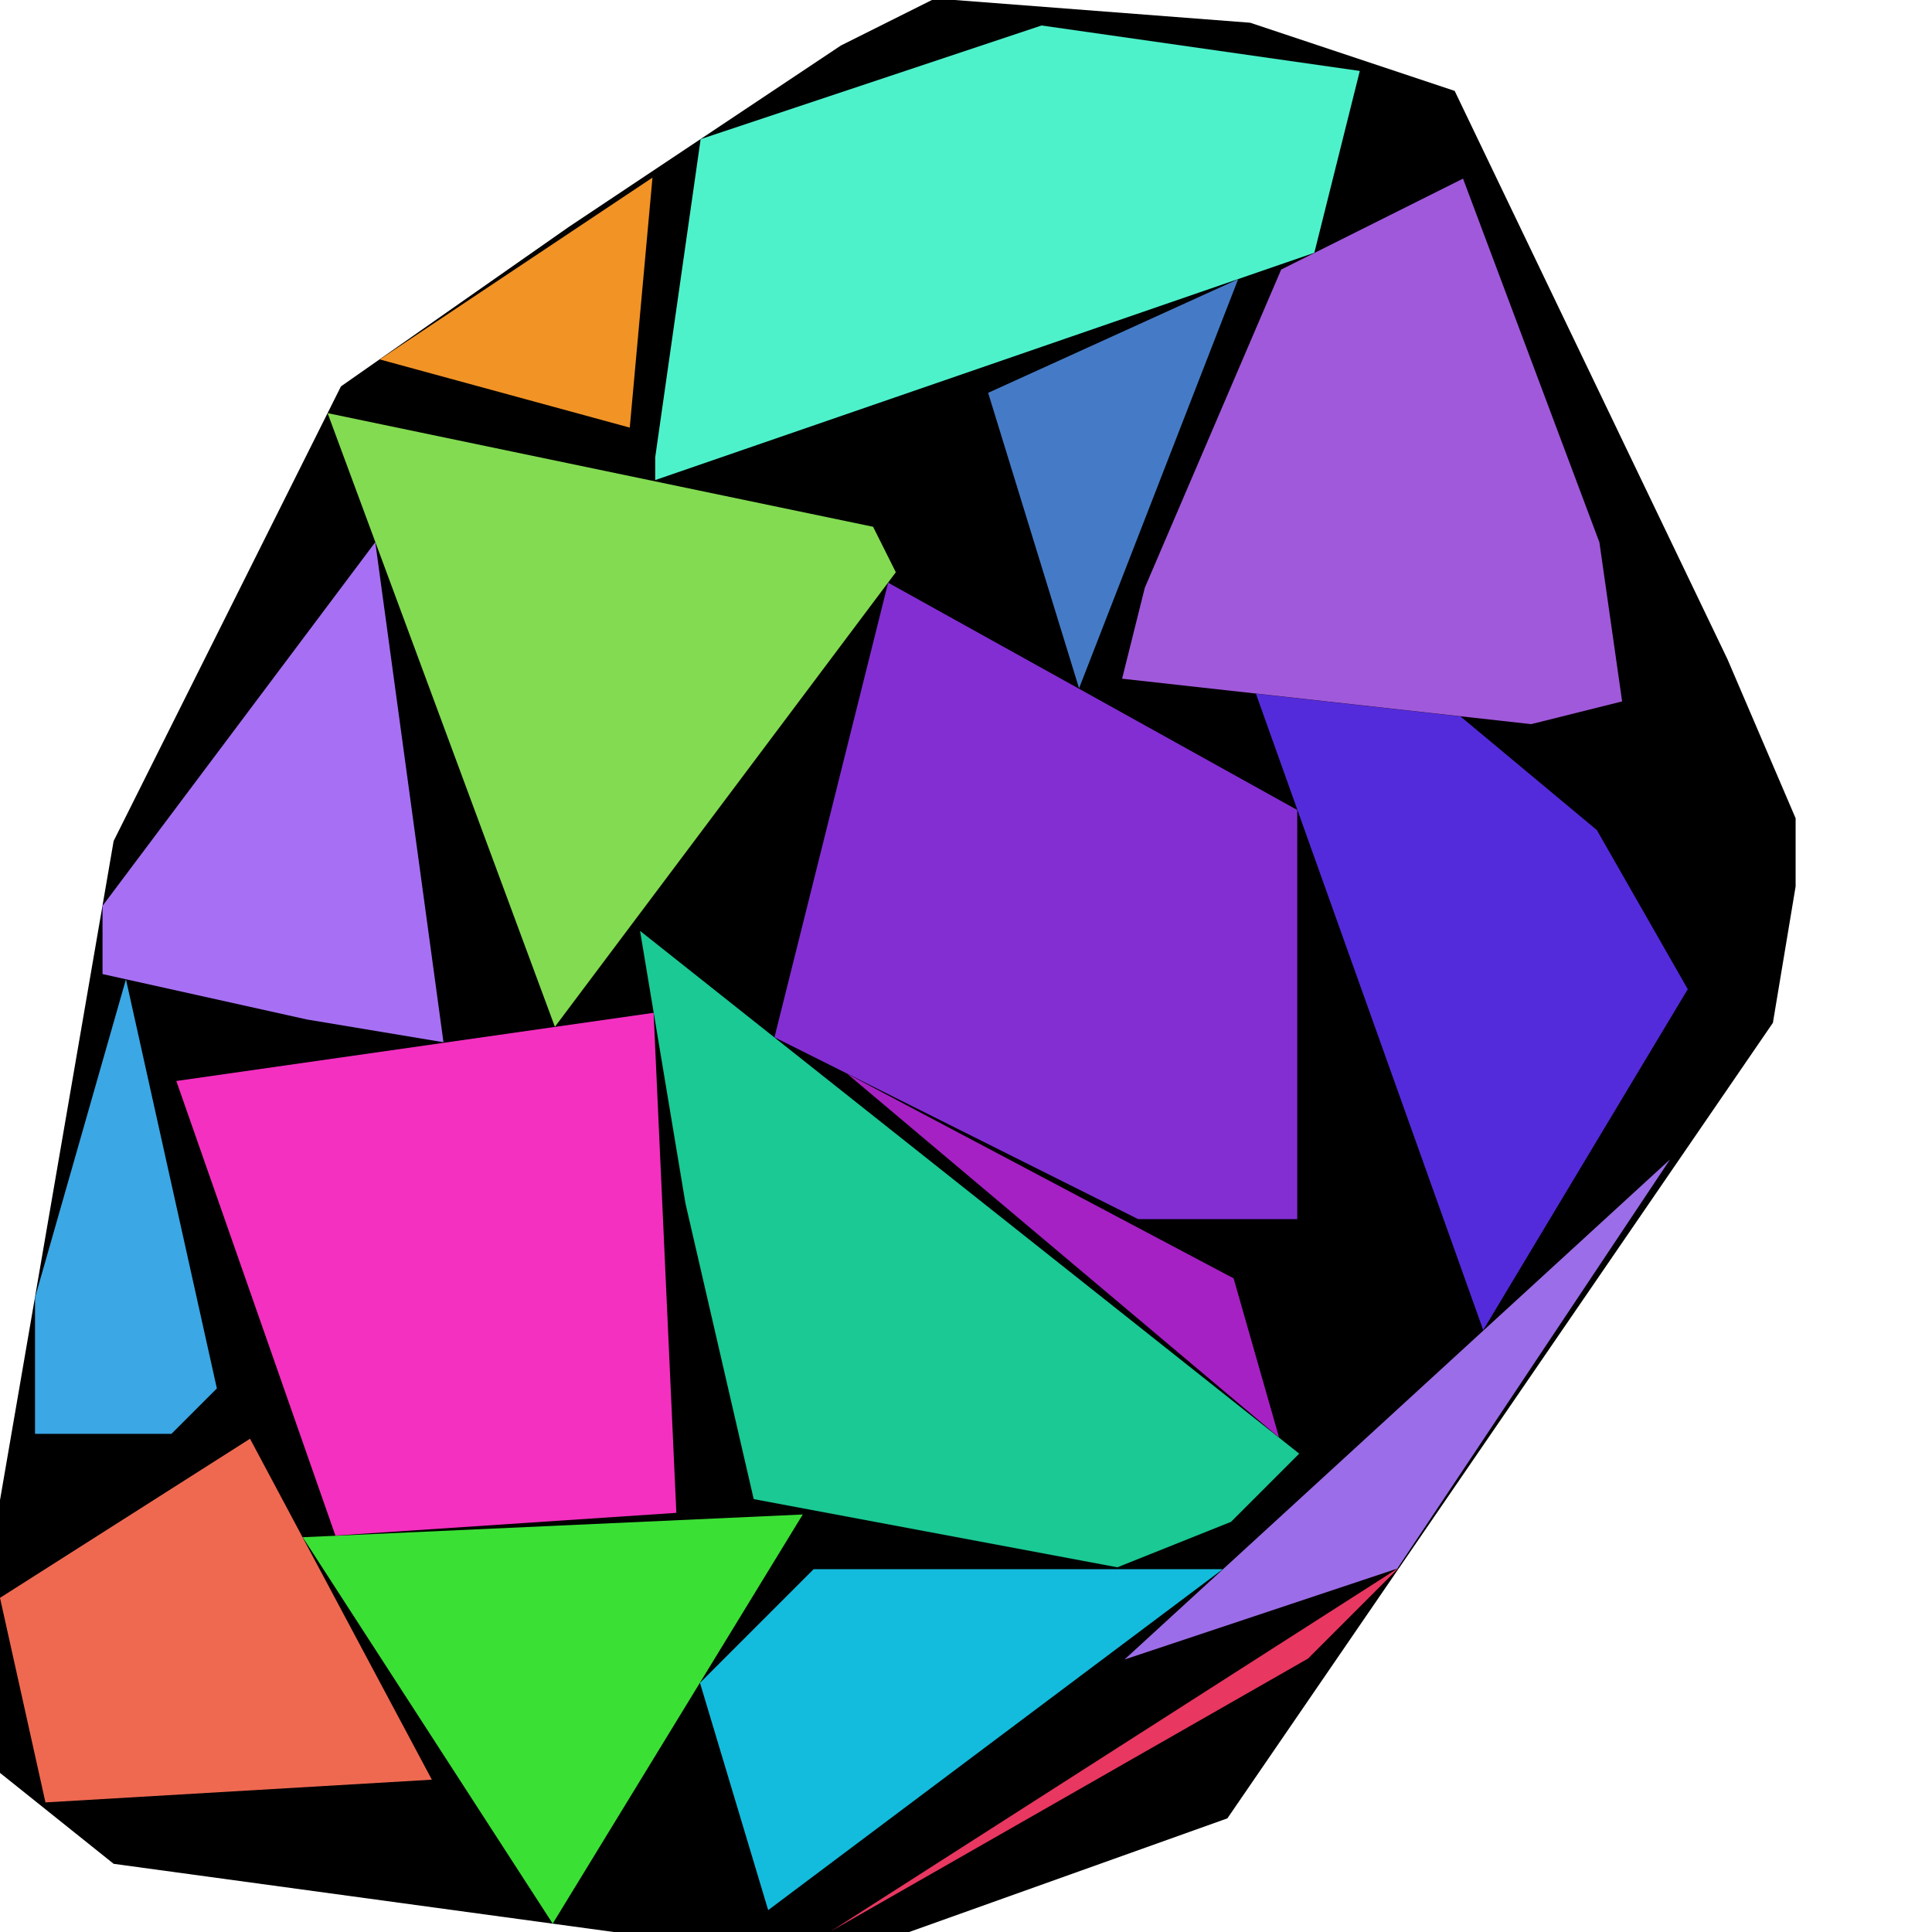 <?xml version="1.0" encoding="utf-8"?><svg id="zoom-svg" xmlns="http://www.w3.org/2000/svg" viewBox="0 0 100 100" width="100%" height="100%" teamName="CGA Lab Salzburg" nbItem="17" value="2152" best="2582" nameSolution="random_cf3_1c1ba767_50_sol.json" areacontainer="4.976e+13" areaoccupied="3.6055e+13"><polygon points="47.059,100 31.765,100 5.882,96.471 0,91.765 0,89.412 0,77.647 5.882,43.529 17.647,20 29.412,11.765 43.529,2.353 48.235,0 49.412,0 64.706,1.176 75.294,4.706 89.412,34.118 92.941,42.353 92.941,45.882 91.765,52.941 63.529,94.118 " fill="black" stroke-width="0.5" /><polygon points="35.008,78.305 17.361,79.482 9.126,55.952 33.831,52.423 " fill="rgb(244,48,192)" colorValue="rgb(59,195,0)" colorValueArea="rgb(193,61,0)" colorIndice="rgb(244,48,192)" ></polygon><polygon points="67.247,75.241 63.718,78.77 57.835,81.123 39.012,77.594 35.482,62.3 33.129,48.182 " fill="rgb(26,201,148)" colorValue="rgb(26,228,0)" colorValueArea="rgb(112,142,0)" colorIndice="rgb(26,201,148)" ></polygon><polygon points="70.383,3.672 68.03,13.084 33.913,24.849 33.913,23.672 36.265,7.202 53.913,1.319 " fill="rgb(77,242,203)" colorValue="rgb(77,177,0)" colorValueArea="rgb(213,41,0)" colorIndice="rgb(77,242,203)" ></polygon><polygon points="11.225,71.865 8.872,74.217 1.813,74.217 1.813,67.159 6.519,50.688 " fill="rgb(59,167,229)" colorValue="rgb(196,58,0)" colorValueArea="rgb(98,156,0)" colorIndice="rgb(59,167,229)" ></polygon><polygon points="22.353,92.116 2.353,93.292 0,82.704 12.941,74.469 " fill="rgb(239,105,81)" colorValue="rgb(148,106,0)" colorValueArea="rgb(148,106,0)" colorIndice="rgb(239,105,81)" ></polygon><polygon points="75.594,37.083 82.653,42.965 87.359,51.2 76.771,68.847 65.006,35.906 " fill="rgb(84,43,219)" colorValue="rgb(105,149,0)" colorValueArea="rgb(144,110,0)" colorIndice="rgb(84,43,219)" ></polygon><polygon points="67.702,85.849 42.996,99.966 72.408,81.143 " fill="rgb(232,55,96)" colorValue="rgb(243,11,0)" colorValueArea="rgb(0,255,0)" colorIndice="rgb(232,55,96)" ></polygon><polygon points="63.851,66.167 66.204,74.403 43.851,55.579 " fill="rgb(166,33,196)" colorValue="rgb(219,35,0)" colorValueArea="rgb(17,237,0)" colorIndice="rgb(166,33,196)" ></polygon><polygon points="28.608,99.567 15.667,79.567 41.55,78.39 " fill="rgb(59,224,53)" colorValue="rgb(112,142,0)" colorValueArea="rgb(24,230,0)" colorIndice="rgb(59,224,53)" ></polygon><polygon points="63.29,81.221 39.761,98.868 36.231,87.104 42.114,81.221 " fill="rgb(19,188,221)" colorValue="rgb(155,99,0)" colorValueArea="rgb(124,130,0)" colorIndice="rgb(19,188,221)" ></polygon><polygon points="45.191,27.266 46.368,29.619 28.721,53.148 16.956,21.384 " fill="rgb(131,219,81)" colorValue="rgb(28,226,0)" colorValueArea="rgb(59,195,0)" colorIndice="rgb(131,219,81)" ></polygon><polygon points="22.954,53.946 15.895,52.77 5.307,50.417 5.307,46.887 19.424,28.064 " fill="rgb(167,112,244)" colorValue="rgb(135,119,0)" colorValueArea="rgb(78,176,0)" colorIndice="rgb(167,112,244)" ></polygon><polygon points="67.145,41.925 67.145,63.101 58.91,63.101 40.087,53.689 45.969,30.16 " fill="rgb(131,46,211)" colorValue="rgb(36,218,0)" colorValueArea="rgb(201,53,0)" colorIndice="rgb(131,46,211)" ></polygon><polygon points="55.852,35.627 51.146,20.333 64.087,14.45 " fill="rgb(69,123,198)" colorValue="rgb(195,59,0)" colorValueArea="rgb(20,234,0)" colorIndice="rgb(69,123,198)" ></polygon><polygon points="72.323,81.189 58.205,85.895 86.441,60.012 " fill="rgb(156,109,232)" colorValue="rgb(193,61,0)" colorValueArea="rgb(19,235,0)" colorIndice="rgb(156,109,232)" ></polygon><polygon points="32.596,22.133 19.655,18.604 33.772,9.192 " fill="rgb(242,147,38)" colorValue="rgb(210,44,0)" colorValueArea="rgb(13,241,0)" colorIndice="rgb(242,147,38)" ></polygon><polygon points="82.785,28.07 83.961,36.305 79.255,37.481 58.079,35.129 59.255,30.423 66.314,13.952 75.726,9.246 " fill="rgb(161,89,219)" colorValue="rgb(46,208,0)" colorValueArea="rgb(117,137,0)" colorIndice="rgb(161,89,219)" ></polygon></svg>